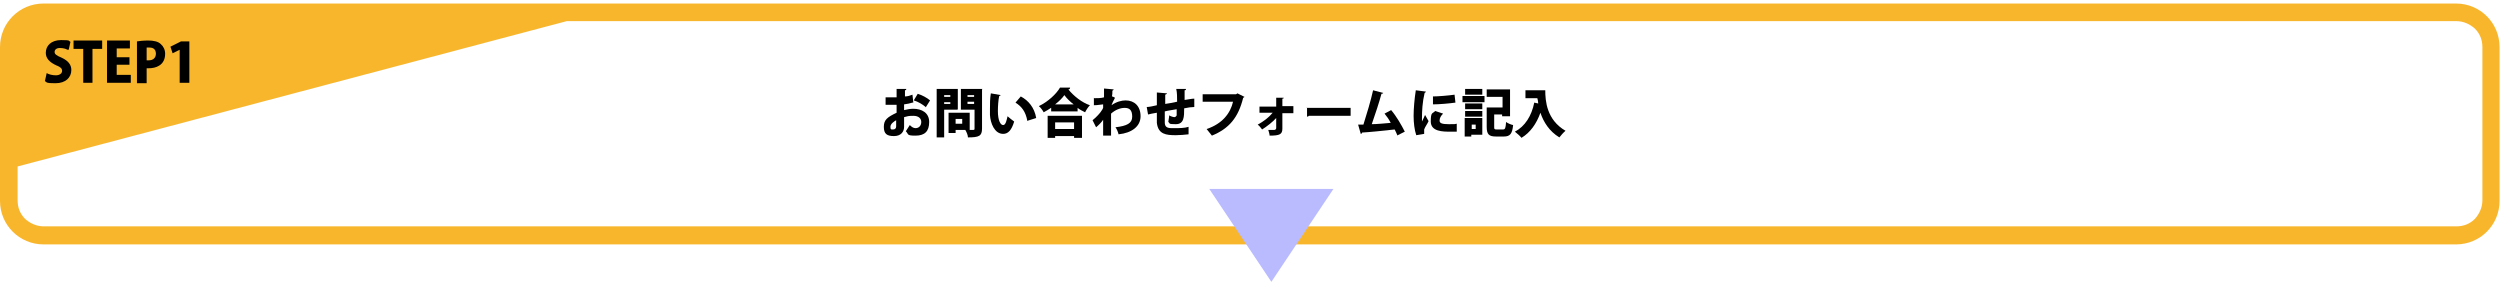<?xml version="1.0" encoding="UTF-8"?>
<svg id="Layer_1" xmlns="http://www.w3.org/2000/svg" version="1.1" viewBox="0 0 567.7 64">
  <!-- Generator: Adobe Illustrator 29.1.0, SVG Export Plug-In . SVG Version: 2.1.0 Build 142)  -->
  <defs>
    <style>
      .st0 {
        fill: #babbff;
      }

      .st1 {
        fill: #f8b62d;
      }
    </style>
  </defs>
  <path d="M207.2,23.3c-.6.2-1.2.3-1.9.4,0,.5,0,.9,0,1.3.8-.2,1.5-.3,2.1-.3,1.9,0,3.6.9,3.6,3s-1,3.1-3.1,3.1-1.5-.3-2.2-1c.3-.4.6-1,.9-1.4.4.4.8.7,1.3.7.8,0,1.3-.6,1.3-1.4s-.6-1.4-1.8-1.4-1.3.1-2.1.3v2.2c0,1.1-.7,2.1-2.3,2.1s-2.3-.5-2.3-2.1.8-2.2,2.9-3.2v-1.8c-.8,0-1.6,0-2.5,0v-1.7c.9,0,1.8,0,2.5,0v-1.9h2.2c0,.2-.1.3-.3.3,0,.5,0,.9,0,1.4.6,0,1.2-.2,1.7-.4l.2,1.8ZM203.5,27.3c-.5.3-1.3.8-1.3,1.5s.2.6.6.6.7-.2.7-.7,0-.9,0-1.4ZM210.2,24.3c-.7-.6-1.7-1.2-2.7-1.5l.9-1.5c1,.3,2.1.9,2.8,1.5l-1,1.6Z"/>
  <path d="M217.4,24.9h-3v6.3h-1.7v-11h4.8v4.6ZM215.8,21.6h-1.4v.4h1.4v-.4ZM214.4,23.6h1.4v-.4h-1.4v.4ZM223,20.3v8.9c0,1.7-.7,2-3.2,2,0-.5-.3-1.2-.6-1.7h-2.2v.7h-1.6v-4.6h4.8v3.9h.8c.2,0,.3,0,.3-.3v-4.3h-3.1v-4.7h4.9ZM218.5,28.1v-1.1h-1.5v1.1h1.5ZM221.2,21.6h-1.5v.4h1.5v-.4ZM219.7,23.6h1.5v-.5h-1.5v.5Z"/>
  <path d="M227.2,21.6c0,.1-.2.2-.3.2-.2.9-.3,2.3-.3,3.4,0,2.2.6,3.2,1.2,3.2s.8-1.2,1-2c.3.3,1.1.9,1.5,1.2-.6,2-1.4,2.8-2.5,2.8-2,0-2.9-2.5-3-4.3,0-.4,0-.9,0-1.4,0-1.1,0-2.3.2-3.5l2.3.4ZM233.3,27.5c-.4-2.2-1.3-3.3-2.7-4.2l1.2-1.4c1.7.9,3.1,2.5,3.5,4.9l-1.9.6Z"/>
  <path d="M238.8,24.4c-.6.4-1.2.8-1.8,1.1-.2-.4-.7-1.1-1.1-1.4,2.1-1,4-2.8,4.8-4.2h2.3c0,.3-.2.4-.4.4,1.2,1.5,3.1,3,4.9,3.6-.4.4-.8,1-1.1,1.6-.6-.3-1.2-.6-1.7-1v.8h-6v-.9ZM237.9,31.3v-5h7.8v5h-1.8v-.4h-4.3v.4h-1.7ZM243.9,27.8h-4.3v1.5h4.3v-1.5ZM243.8,23.7c-.9-.7-1.6-1.4-2.1-2.1-.5.7-1.2,1.4-2.1,2.1h4.2Z"/>
  <path d="M248.5,22.3c.6,0,1.6,0,2.2-.2,0-.7,0-1.9,0-2l2.2.2c0,.1-.1.2-.3.3,0,.6,0,.9-.1,1.3.2,0,.5.2.7.3-.5,1-.6,1.1-.8,1.7,1.1-.8,2.3-1.1,3.2-1.1,2,0,3.4,1.3,3.4,3.6s-2,3.8-5,4.1c-.1-.5-.4-1.2-.7-1.6,2.6-.3,3.8-.9,3.8-2.4s-.6-2-1.7-2-2.2.5-3.1,1.3v2.1c0,1.1,0,2.3,0,2.9h-1.8v-3.6c-.3.5-1.1,1.3-1.6,1.7l-.8-1.6c1.7-1.4,2.3-2.5,2.4-2.8v-.8c-.3,0-1.2.2-2.1.2v-1.7Z"/>
  <path d="M271.2,24.3c-.6,0-1.4.1-2.3.3,0,1.9,0,3.6-1.9,3.6s-1.2-.2-1.7-.5c0-.3.2-1,.2-1.5.5.3,1,.4,1.2.4s.4-.2.5-.4c0-.3,0-.9,0-1.4-1,.2-2,.3-2.7.5,0,1.1,0,2.1,0,2.5,0,1,.5,1.3,1.6,1.3.2,0,.4,0,.7,0,.9,0,2.2,0,3.1-.3v1.7c-.9.1-2,.2-2.9.2-2.2,0-4-.2-4.3-2.8,0-.5,0-1.4,0-2.3-.7.1-1.6.3-2,.4l-.3-1.7c.5,0,1.5-.2,2.3-.4,0-2.3,0-2.6,0-2.9l2.3.2c0,.1-.1.2-.4.3,0,.5,0,1.4,0,2.1.8-.1,1.8-.3,2.7-.5,0-1,0-2.1-.2-2.9h2.2c0,.2,0,.3-.3.3,0,.6,0,1.5,0,2.2.8-.1,1.6-.3,2.2-.3v1.8Z"/>
  <path d="M282.6,22c0,0-.2.2-.3.2-1.1,4.5-3.2,7-7.1,8.6-.3-.4-.9-1.1-1.2-1.5,3.6-1.2,5.4-3.6,6-6.2h-6.9v-1.7h7.6l.3-.2,1.6.8Z"/>
  <path d="M293.7,25.7h-2.5v3.5c0,1.3-.6,1.6-2.9,1.6,0-.4-.2-.9-.3-1.3h1.4c.2,0,.4-.2.4-.4v-2.3c-.8.9-2.1,1.9-3.2,2.6-.3-.4-.6-.8-1-1.1,1.3-.7,2.5-1.6,3.4-2.7h-3v-1.4h3.8v-2s1.7,0,1.7,0c0,.1,0,.2-.3.2v1.7h2.5v1.4Z"/>
  <path d="M296.7,24.5h10v1.8h-9.5c0,.1-.3.2-.4.2v-2.1Z"/>
  <path d="M317.3,30.7c-.2-.5-.4-.9-.6-1.3-2.7.3-5.6.6-7.4.7,0,.1-.1.3-.3.3l-.6-2.1c.3,0,.8,0,1.2,0,.7-2.2,1.7-5.5,2.2-7.8l2.3.6c0,.1-.2.2-.4.2-.5,1.9-1.4,4.6-2.2,6.9,1.1,0,3.2-.2,4.3-.3-.4-.8-.9-1.5-1.4-2.1l1.5-.8c1.2,1.4,2.4,3.5,3.1,4.9l-1.8.9Z"/>
  <path d="M323.8,20.8c0,.1-.1.2-.3.3-.5,2.1-.6,4.1-.6,5.7s0,.6,0,.8c.1-.2.6-1.2.7-1.5l.8,1.4c-.3.7-.8,1.3-1,1.9,0,.2,0,.4,0,.6s0,.3,0,.4l-1.8.3c-.4-1.2-.6-2.8-.6-4.4s.2-3.9.5-5.8l2.3.3ZM330.7,29.9c-.4,0-.9,0-1.4,0-1.6,0-4.4,0-4.4-2.3s.4-1.7,1-2.4l1.8.6c-.5.5-.8,1-.8,1.6s.6.8,2.1.8,1.3,0,1.8-.1v1.8ZM325.3,21.9c1.3,0,3.6-.2,5-.4l.2,1.8c-1.4.2-3.7.4-5.1.4v-1.8Z"/>
  <path d="M332.1,23.2v-1.4h5v1.4h-5ZM336.6,26.9v3.7h-2.5v.4h-1.5v-4.2h4ZM332.7,24.8v-1.3h3.9v1.3h-3.9ZM332.7,26.5v-1.3h3.9v1.3h-3.9ZM336.6,20.2v1.3h-3.9v-1.3h3.9ZM335.1,28.3h-.9v1h.9v-1ZM339.3,28.8c0,.5,0,.6.6.6h1.4c.5,0,.6-.3.7-1.7.4.3,1.1.6,1.6.7-.2,2-.7,2.6-2.1,2.6h-1.8c-1.6,0-2.1-.5-2.1-2.2v-4.4h3.6v-2.4h-3.6v-1.7h5.3v6.1h-1.8v-.4h-1.8v2.7Z"/>
  <path d="M346.5,20.5h4.4c0,2.4.3,6.7,4.6,9.2-.4.3-1.1,1.1-1.4,1.5-2.3-1.4-3.6-3.5-4.3-5.6-.9,2.5-2.3,4.5-4.3,5.7-.3-.4-1-1-1.5-1.4,2.3-1.2,3.8-3.6,4.4-6.6l.9.2c0-.4-.1-.8-.2-1.2h-2.7v-1.8Z"/>
  <path class="st1" d="M557.8.8H9.9C4.4.8,0,5.2,0,10.7v34.9c0,5.5,4.4,9.9,9.9,9.9h547.8c5.5,0,9.9-4.4,9.9-9.9V10.7c0-5.5-4.4-9.9-9.9-9.9ZM563.7,45.5c0,1.6-.7,3.1-1.7,4.2-1.1,1.1-2.5,1.7-4.2,1.7H9.9c-1.6,0-3.1-.7-4.2-1.7-1.1-1.1-1.7-2.5-1.7-4.2v-7.7L128.7,4.8h429.1c1.6,0,3.1.7,4.2,1.7,1.1,1.1,1.7,2.5,1.7,4.2v34.9Z"/>
  <path d="M15.3,11.3c-.3-.2-.9-.4-1.7-.4s-1.2.4-1.2.9.4.8,1.6,1.3c1.5.7,2.2,1.6,2.2,2.8,0,1.7-1.3,3-3.6,3s-1.9-.2-2.4-.5l.4-1.8c.5.3,1.3.5,2.1.5s1.4-.4,1.4-1-.4-.9-1.4-1.3c-1.5-.7-2.3-1.6-2.3-2.8,0-1.6,1.2-2.9,3.5-2.9s1.6.2,2.1.4l-.4,1.8Z"/>
  <polygon points="23.2 11.1 21 11.1 21 18.8 18.9 18.8 18.9 11.1 16.7 11.1 16.7 9.2 23.2 9.2 23.2 11.1"/>
  <polygon points="29.7 18.8 24.3 18.8 24.3 9.2 29.5 9.2 29.5 11 26.5 11 26.5 13 29.4 13 29.4 14.7 26.5 14.7 26.5 17 29.7 17 29.7 18.8"/>
  <path d="M31.1,9.4c.6-.1,1.5-.2,2.6-.2s2.2.2,2.8.8c.6.5,1,1.3,1,2.2,0,2.7-2.2,3.3-3.7,3.3s-.4,0-.5,0v3.4h-2.2v-9.4ZM33.3,13.7c.1,0,.3,0,.5,0,1,0,1.6-.6,1.6-1.5s-.5-1.4-1.4-1.4-.5,0-.7,0v2.7Z"/>
  <polygon points="40.8 18.8 40.8 11.3 40.8 11.3 39.2 12.1 38.7 10.6 41.1 9.4 43 9.4 43 18.8 40.8 18.8"/>
  <polygon class="st0" points="288.7 64 274.6 42.9 302.8 42.9 288.7 64"/>
</svg>